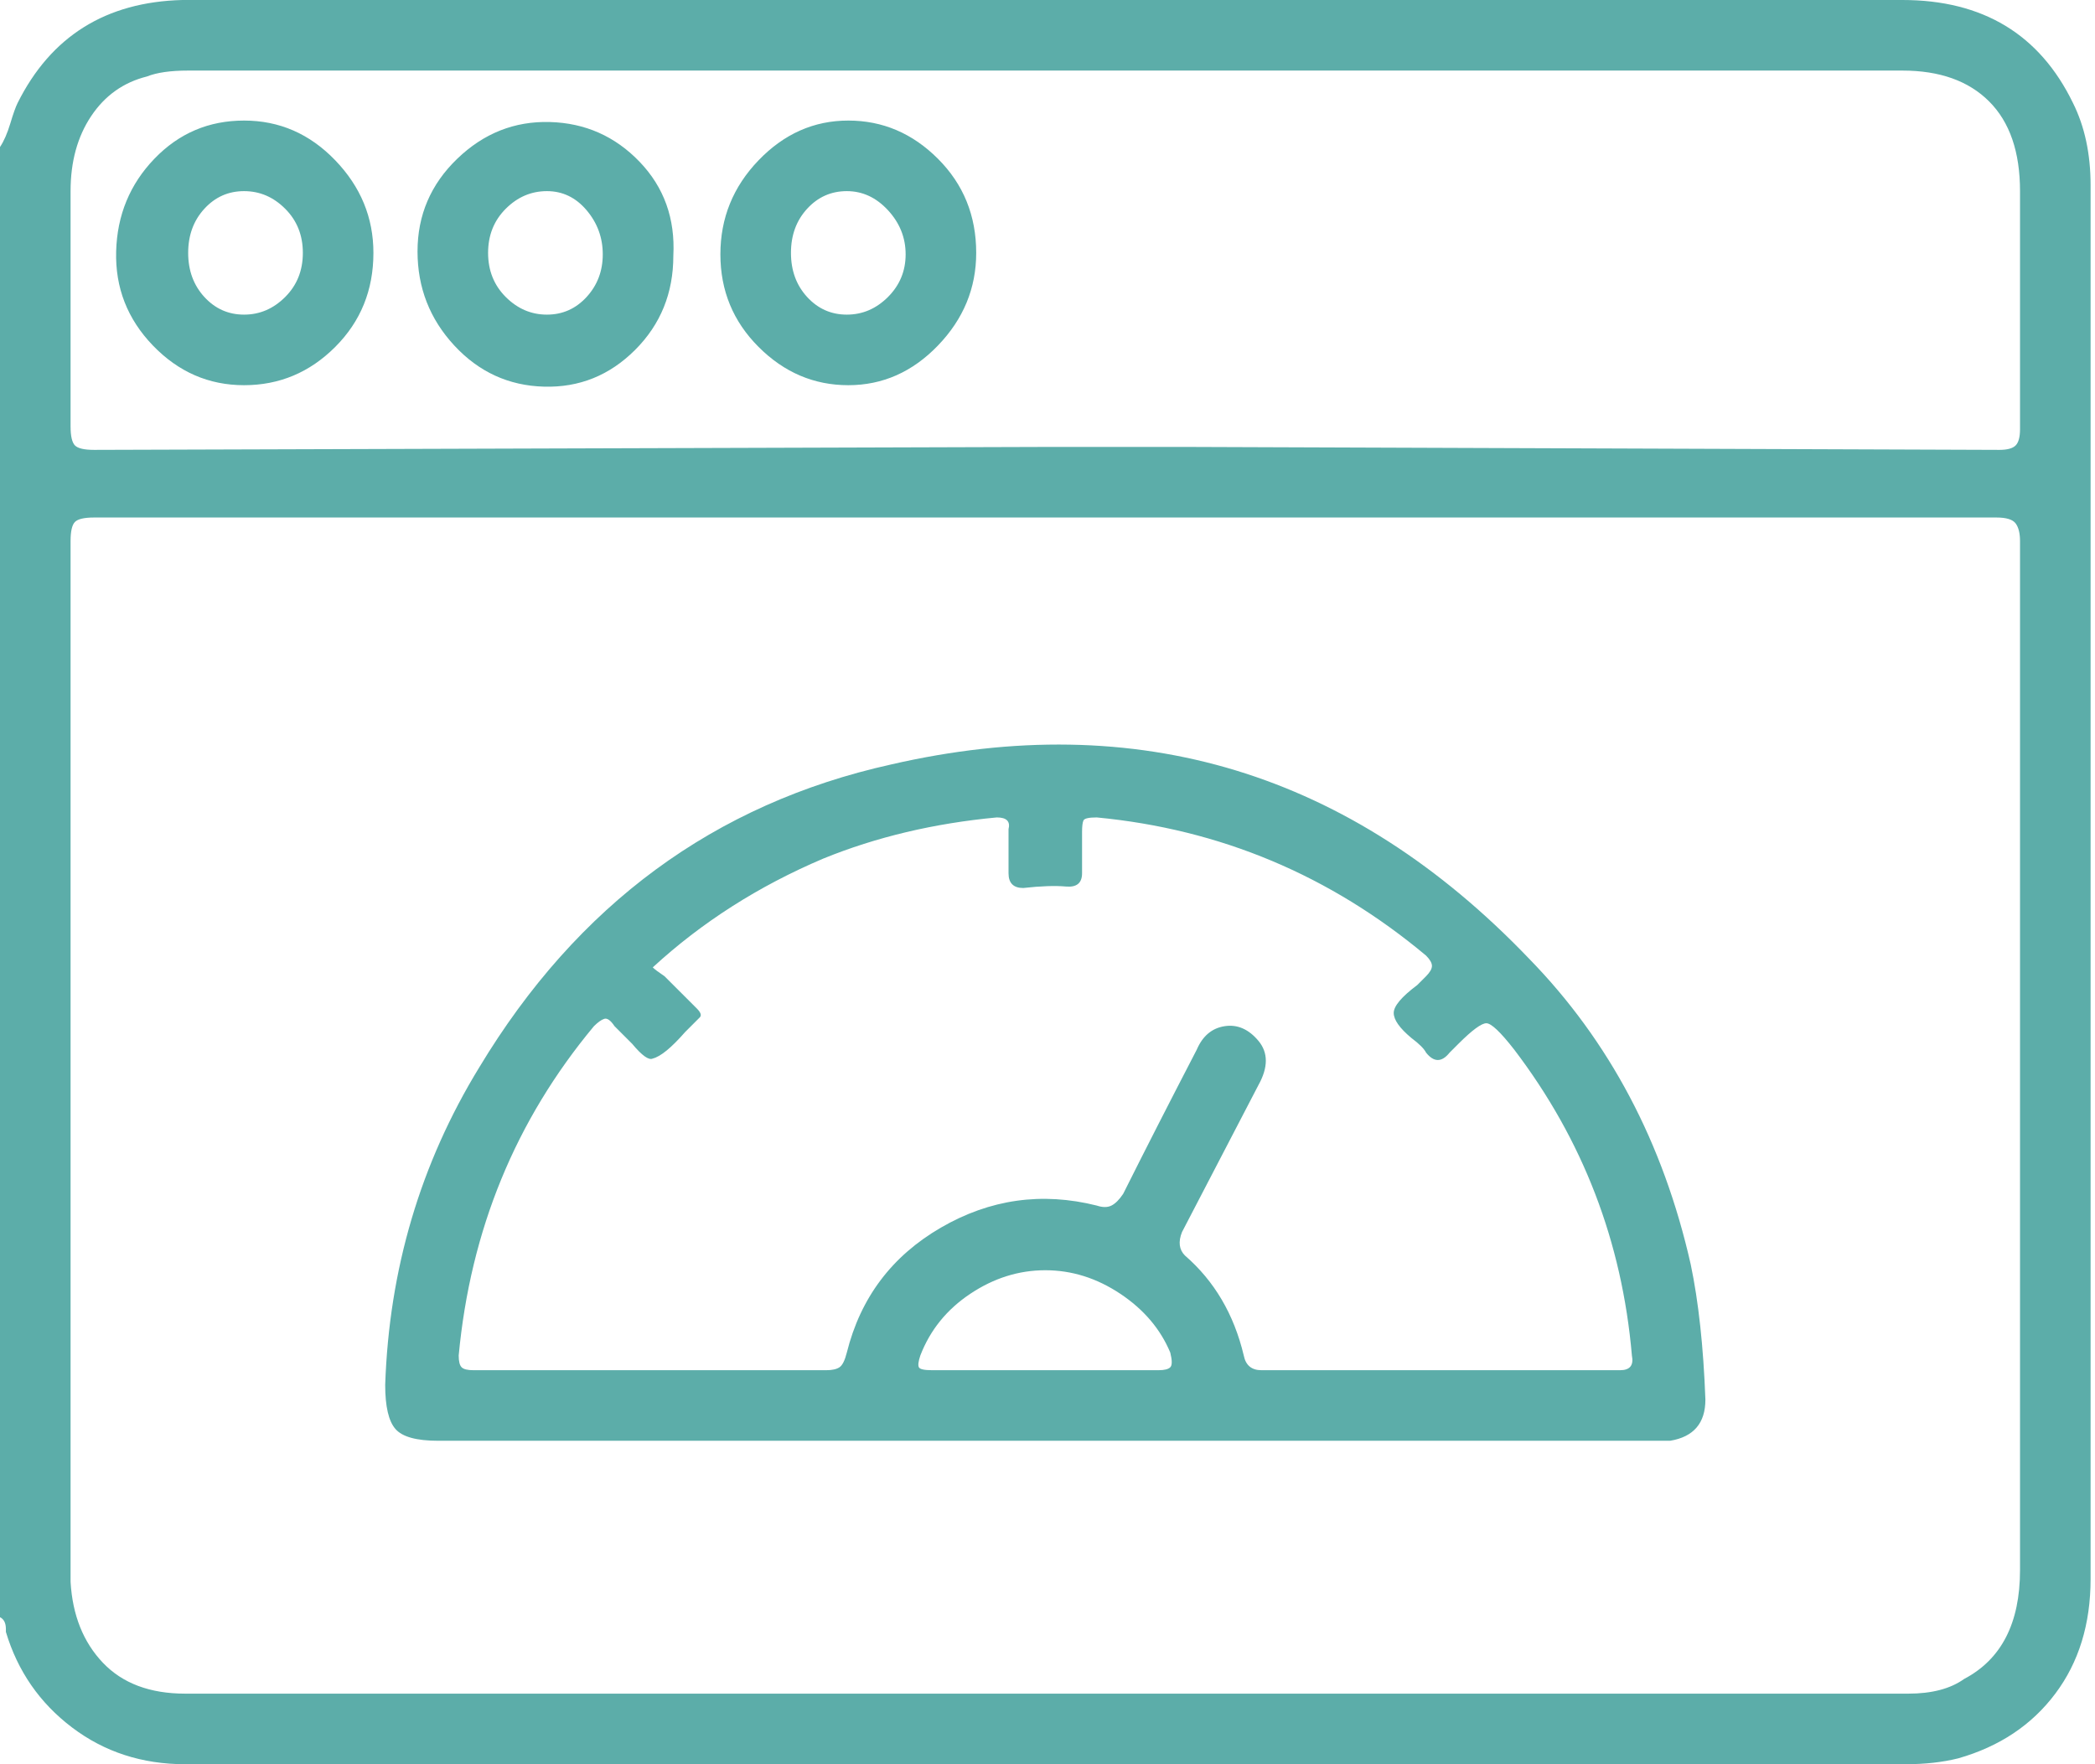<svg width="95" height="80" viewBox="0 0 95 80" fill="none" xmlns="http://www.w3.org/2000/svg">
<path d="M0 73.333V6.667C0.178 6.4 0.333 6.044 0.467 5.6C0.6 5.156 0.711 4.844 0.8 4.667C2.311 1.644 4.8 0.089 8.267 0H86.267C89.911 0 92.489 1.556 94 4.667C94.533 5.733 94.8 6.978 94.8 8.4V71.6C94.8 73.644 94.267 75.378 93.2 76.8C92.133 78.222 90.667 79.2 88.8 79.733C88.089 79.911 87.289 80 86.4 80H8.4C6.444 80 4.733 79.444 3.267 78.333C1.8 77.222 0.8 75.778 0.267 74V73.867C0.267 73.6 0.178 73.422 0 73.333ZM90.533 23.467H47.467C45.689 23.467 43.067 23.467 39.6 23.467H4.267C3.822 23.467 3.533 23.533 3.4 23.667C3.267 23.8 3.2 24.089 3.2 24.533V71.733C3.289 73.244 3.778 74.467 4.667 75.4C5.556 76.333 6.8 76.8 8.4 76.8H86.533C87.6 76.8 88.445 76.578 89.067 76.133C90.756 75.244 91.6 73.6 91.6 71.2V24.533C91.6 24.178 91.533 23.911 91.4 23.733C91.267 23.556 90.978 23.467 90.533 23.467ZM4.267 20.4L47.333 20.267C48.844 20.267 51.067 20.267 54 20.267L90.667 20.4C91.022 20.4 91.267 20.333 91.4 20.2C91.533 20.067 91.6 19.822 91.6 19.467V8.667C91.6 6.889 91.133 5.533 90.2 4.6C89.267 3.667 87.956 3.2 86.267 3.2H8.533C7.733 3.2 7.111 3.289 6.667 3.467C5.6 3.733 4.756 4.333 4.133 5.267C3.511 6.2 3.2 7.333 3.2 8.667V19.333C3.2 19.778 3.267 20.067 3.4 20.2C3.533 20.333 3.822 20.4 4.267 20.4ZM75.733 65.333H47.467C38.311 65.333 29.111 65.333 19.867 65.333C18.889 65.333 18.244 65.156 17.933 64.8C17.622 64.444 17.467 63.778 17.467 62.8C17.644 57.556 19.067 52.756 21.733 48.4C26.178 41.022 32.4 36.444 40.4 34.667C51.6 32.089 61.244 35.022 69.333 43.467C72.978 47.2 75.422 51.822 76.667 57.333C77.022 59.022 77.244 61.067 77.333 63.467C77.333 64.533 76.8 65.156 75.733 65.333ZM29.6 43.867C29.689 43.956 29.867 44.089 30.133 44.267L31.6 45.733C31.778 45.911 31.822 46.044 31.733 46.133L31.067 46.8C30.444 47.511 29.956 47.911 29.6 48C29.422 48.089 29.111 47.867 28.667 47.333L27.867 46.533C27.689 46.267 27.533 46.156 27.4 46.2C27.267 46.244 27.111 46.356 26.933 46.533C23.378 50.8 21.333 55.778 20.8 61.467C20.8 61.733 20.844 61.911 20.933 62C21.022 62.089 21.2 62.133 21.467 62.133H37.467C37.733 62.133 37.933 62.089 38.067 62C38.2 61.911 38.311 61.689 38.4 61.333C39.022 58.844 40.444 56.956 42.667 55.667C44.889 54.378 47.244 54.044 49.733 54.667C50 54.756 50.222 54.756 50.4 54.667C50.578 54.578 50.756 54.4 50.933 54.133C51.911 52.178 53.022 50 54.267 47.6C54.533 46.978 54.956 46.622 55.533 46.533C56.111 46.444 56.622 46.667 57.067 47.2C57.511 47.733 57.511 48.4 57.067 49.2L53.6 55.867C53.422 56.311 53.467 56.667 53.733 56.933C55.067 58.089 55.956 59.6 56.4 61.467C56.489 61.911 56.756 62.133 57.2 62.133H73.467C73.911 62.133 74.089 61.911 74 61.467C73.556 56.311 71.778 51.689 68.667 47.6C68.044 46.8 67.622 46.4 67.4 46.4C67.178 46.4 66.756 46.711 66.133 47.333L65.733 47.733C65.378 48.178 65.022 48.178 64.667 47.733C64.578 47.556 64.356 47.333 64 47.067C63.467 46.622 63.2 46.244 63.2 45.933C63.2 45.622 63.556 45.2 64.267 44.667L64.667 44.267C64.844 44.089 64.933 43.933 64.933 43.8C64.933 43.667 64.844 43.511 64.667 43.333C60.311 39.689 55.333 37.6 49.733 37.067C49.378 37.067 49.178 37.111 49.133 37.2C49.089 37.289 49.067 37.467 49.067 37.733V39.6C49.067 40.044 48.822 40.244 48.333 40.2C47.844 40.156 47.2 40.178 46.4 40.267C45.956 40.267 45.733 40.044 45.733 39.6V37.6C45.822 37.244 45.644 37.067 45.2 37.067C42.356 37.333 39.733 37.956 37.333 38.933C34.4 40.178 31.822 41.822 29.6 43.867ZM42.267 62.133H47.333C47.689 62.133 48.178 62.133 48.8 62.133H52.533C52.8 62.133 52.978 62.089 53.067 62C53.156 61.911 53.156 61.689 53.067 61.333C52.622 60.267 51.867 59.378 50.8 58.667C49.733 57.956 48.6 57.6 47.4 57.6C46.2 57.6 45.067 57.956 44 58.667C42.933 59.378 42.178 60.311 41.733 61.467C41.644 61.733 41.622 61.911 41.667 62C41.711 62.089 41.911 62.133 42.267 62.133ZM44.267 11.467C44.267 13.067 43.689 14.467 42.533 15.667C41.378 16.867 40.022 17.467 38.467 17.467C36.911 17.467 35.556 16.889 34.4 15.733C33.244 14.578 32.667 13.178 32.667 11.533C32.667 9.889 33.244 8.467 34.4 7.267C35.556 6.067 36.911 5.467 38.467 5.467C40.022 5.467 41.378 6.044 42.533 7.2C43.689 8.356 44.267 9.778 44.267 11.467ZM35.867 11.467C35.867 12.267 36.111 12.933 36.6 13.467C37.089 14 37.689 14.267 38.4 14.267C39.111 14.267 39.733 14 40.267 13.467C40.8 12.933 41.067 12.289 41.067 11.533C41.067 10.778 40.8 10.111 40.267 9.533C39.733 8.956 39.111 8.667 38.4 8.667C37.689 8.667 37.089 8.933 36.6 9.467C36.111 10 35.867 10.667 35.867 11.467ZM30.533 11.6C30.533 13.289 29.956 14.711 28.8 15.867C27.644 17.022 26.267 17.578 24.667 17.533C23.067 17.489 21.711 16.867 20.6 15.667C19.489 14.467 18.933 13.044 18.933 11.4C18.933 9.756 19.533 8.356 20.733 7.2C21.933 6.044 23.333 5.489 24.933 5.533C26.533 5.578 27.889 6.178 29 7.333C30.111 8.489 30.622 9.911 30.533 11.6ZM24.8 8.667C24.089 8.667 23.467 8.933 22.933 9.467C22.4 10 22.133 10.667 22.133 11.467C22.133 12.267 22.4 12.933 22.933 13.467C23.467 14 24.089 14.267 24.8 14.267C25.511 14.267 26.111 14 26.6 13.467C27.089 12.933 27.333 12.289 27.333 11.533C27.333 10.778 27.089 10.111 26.6 9.533C26.111 8.956 25.511 8.667 24.8 8.667ZM16.933 11.467C16.933 13.156 16.356 14.578 15.2 15.733C14.044 16.889 12.667 17.467 11.067 17.467C9.467 17.467 8.089 16.867 6.933 15.667C5.778 14.467 5.222 13.044 5.267 11.4C5.311 9.756 5.889 8.356 7 7.2C8.111 6.044 9.467 5.467 11.067 5.467C12.667 5.467 14.044 6.067 15.2 7.267C16.356 8.467 16.933 9.867 16.933 11.467ZM8.533 11.467C8.533 12.267 8.778 12.933 9.267 13.467C9.756 14 10.356 14.267 11.067 14.267C11.778 14.267 12.4 14 12.933 13.467C13.467 12.933 13.733 12.267 13.733 11.467C13.733 10.667 13.467 10 12.933 9.467C12.4 8.933 11.778 8.667 11.067 8.667C10.356 8.667 9.756 8.933 9.267 9.467C8.778 10 8.533 10.667 8.533 11.467Z" fill="#5CADA9"/>
</svg>
